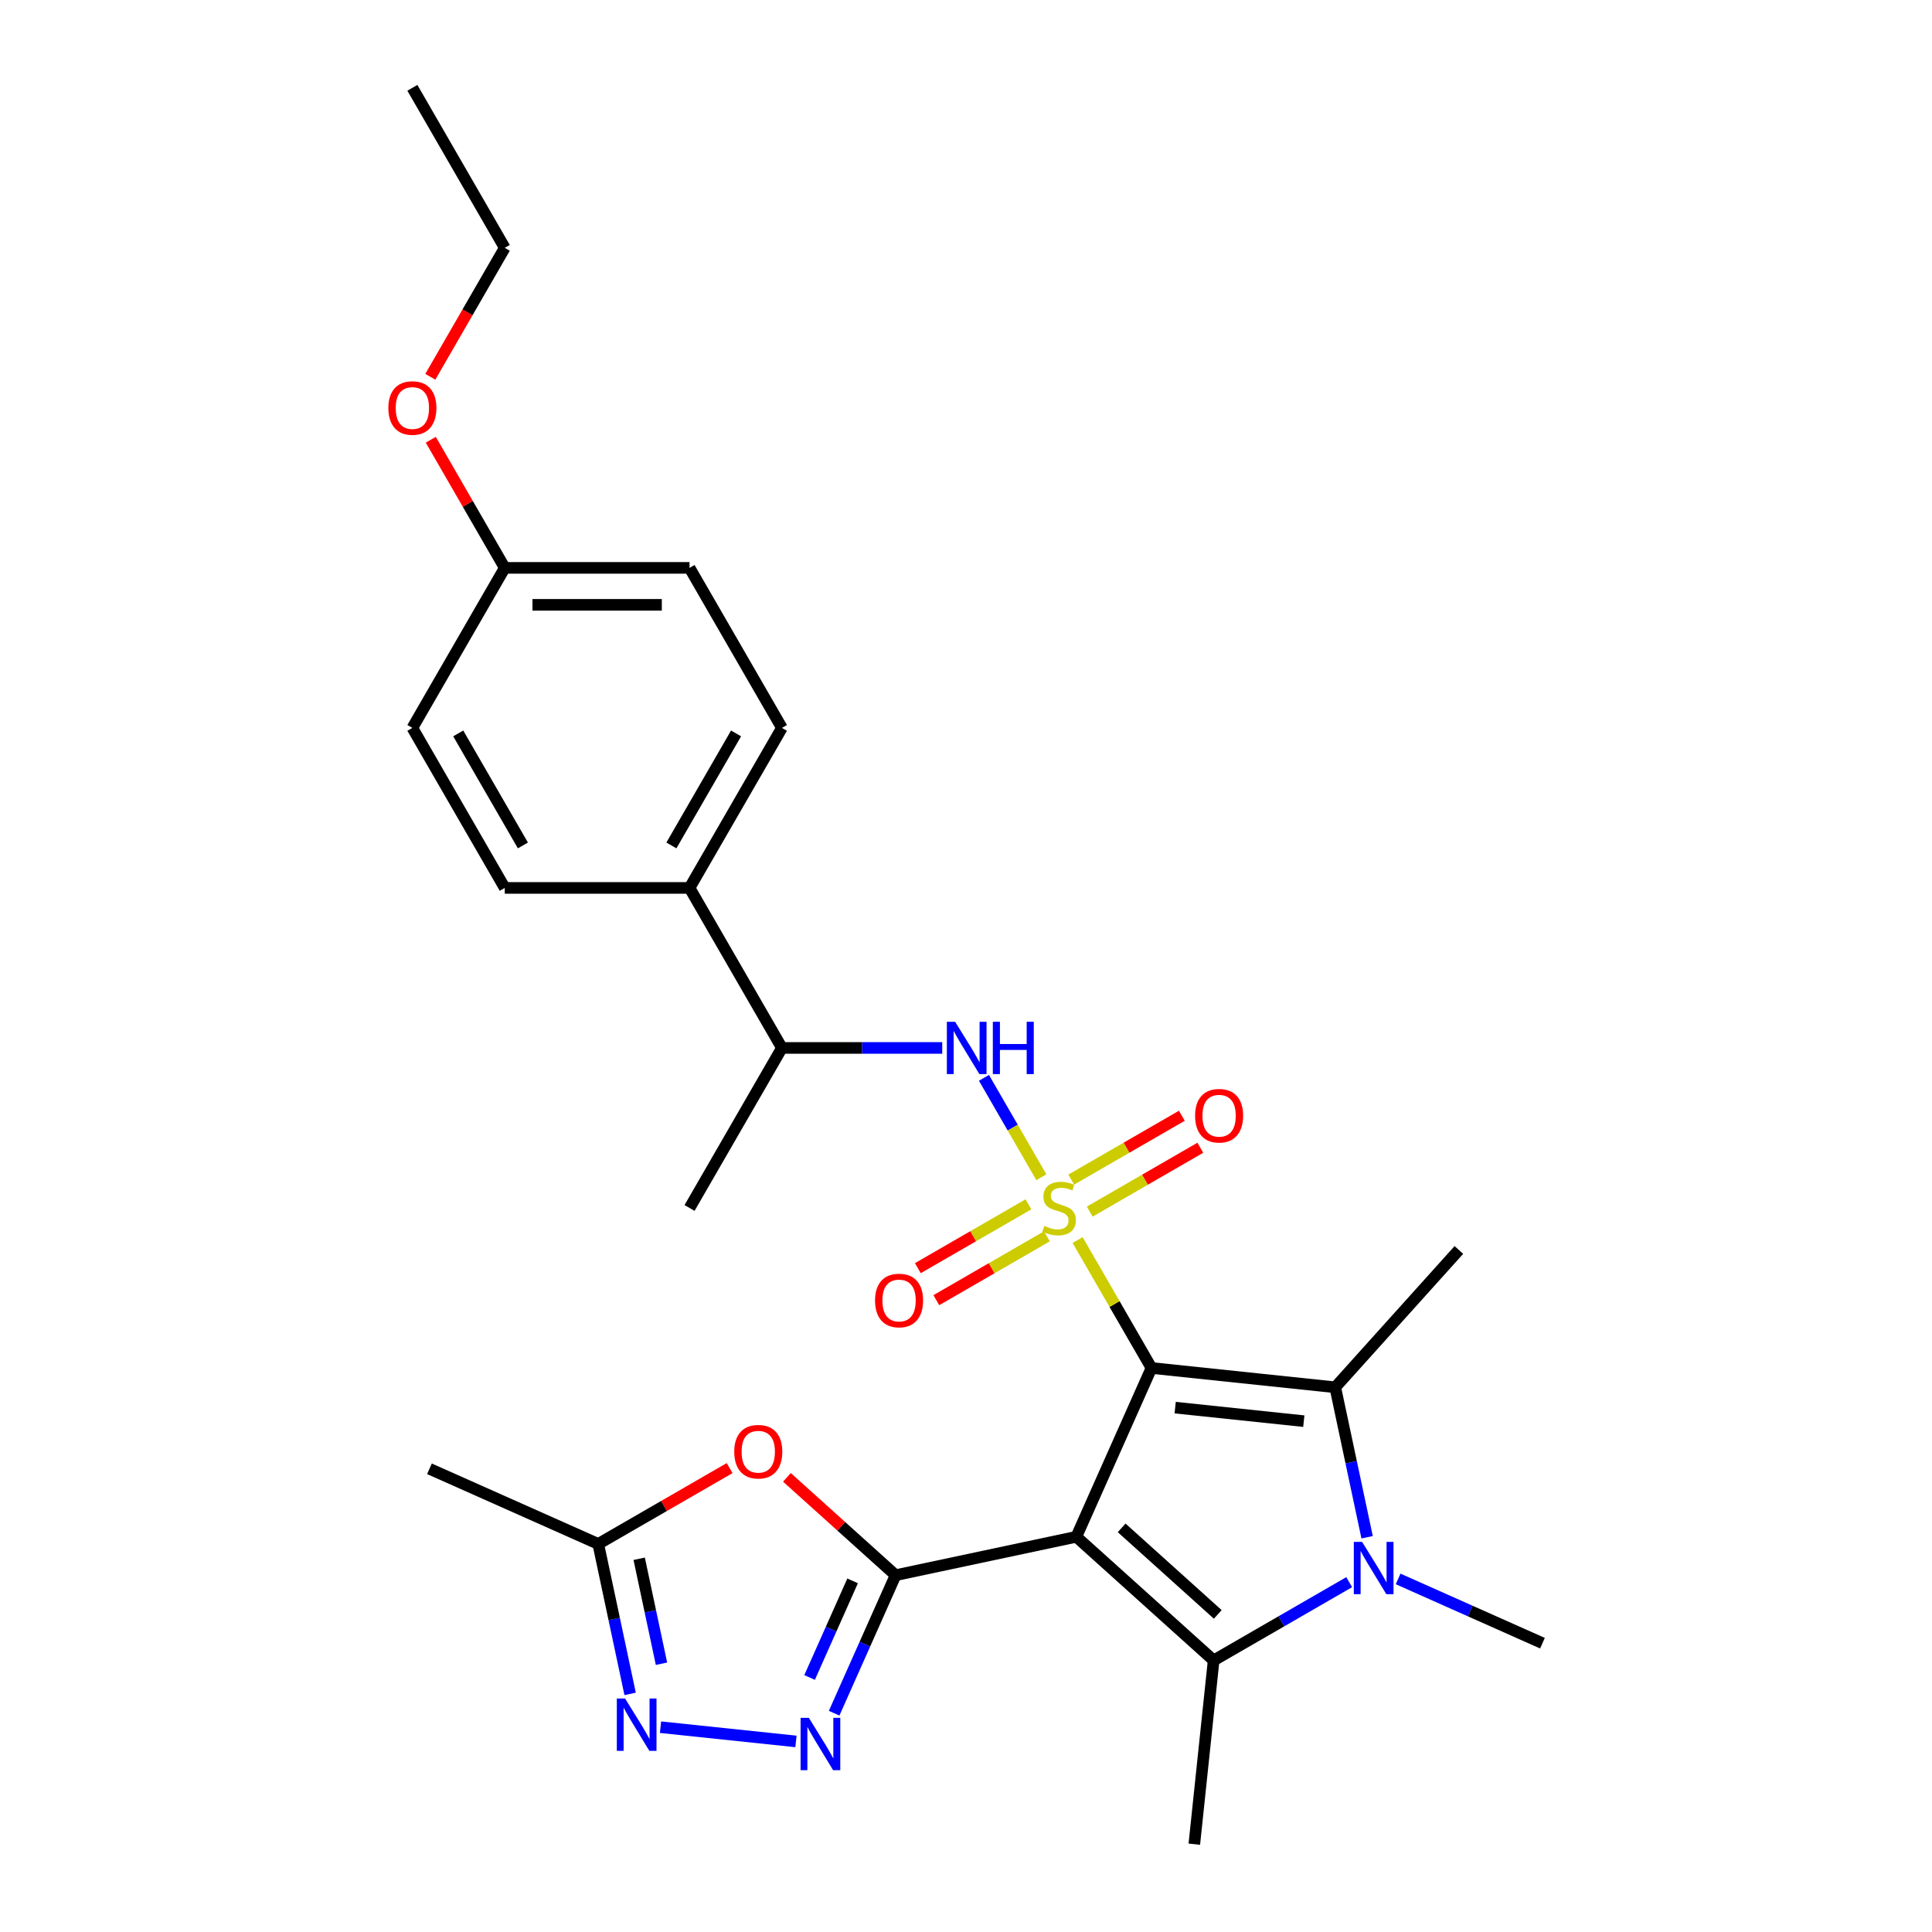 <?xml version='1.0' encoding='iso-8859-1'?>
<svg version='1.1' baseProfile='full'
              xmlns='http://www.w3.org/2000/svg'
                      xmlns:rdkit='http://www.rdkit.org/xml'
                      xmlns:xlink='http://www.w3.org/1999/xlink'
                  xml:space='preserve'
width='1000px' height='1000px' viewBox='0 0 1000 1000'>
<!-- END OF HEADER -->
<rect style='opacity:1.0;fill:#FFFFFF;stroke:none' width='1000' height='1000' x='0' y='0'> </rect>
<path class='bond-0' d='M 596.002,708.064 L 557.102,795.435' style='fill:none;fill-rule:evenodd;stroke:#000000;stroke-width:6px;stroke-linecap:butt;stroke-linejoin:miter;stroke-opacity:1' />
<path class='bond-1' d='M 596.002,708.064 L 576.891,674.962' style='fill:none;fill-rule:evenodd;stroke:#000000;stroke-width:6px;stroke-linecap:butt;stroke-linejoin:miter;stroke-opacity:1' />
<path class='bond-1' d='M 576.891,674.962 L 557.78,641.86' style='fill:none;fill-rule:evenodd;stroke:#CCCC00;stroke-width:6px;stroke-linecap:butt;stroke-linejoin:miter;stroke-opacity:1' />
<path class='bond-3' d='M 596.002,708.064 L 691.118,718.061' style='fill:none;fill-rule:evenodd;stroke:#000000;stroke-width:6px;stroke-linecap:butt;stroke-linejoin:miter;stroke-opacity:1' />
<path class='bond-3' d='M 608.27,728.586 L 674.851,735.584' style='fill:none;fill-rule:evenodd;stroke:#000000;stroke-width:6px;stroke-linecap:butt;stroke-linejoin:miter;stroke-opacity:1' />
<path class='bond-2' d='M 557.102,795.435 L 463.553,815.319' style='fill:none;fill-rule:evenodd;stroke:#000000;stroke-width:6px;stroke-linecap:butt;stroke-linejoin:miter;stroke-opacity:1' />
<path class='bond-4' d='M 557.102,795.435 L 628.176,859.43' style='fill:none;fill-rule:evenodd;stroke:#000000;stroke-width:6px;stroke-linecap:butt;stroke-linejoin:miter;stroke-opacity:1' />
<path class='bond-4' d='M 580.563,790.819 L 630.314,835.616' style='fill:none;fill-rule:evenodd;stroke:#000000;stroke-width:6px;stroke-linecap:butt;stroke-linejoin:miter;stroke-opacity:1' />
<path class='bond-8' d='M 539.006,609.342 L 524.151,583.614' style='fill:none;fill-rule:evenodd;stroke:#CCCC00;stroke-width:6px;stroke-linecap:butt;stroke-linejoin:miter;stroke-opacity:1' />
<path class='bond-8' d='M 524.151,583.614 L 509.297,557.886' style='fill:none;fill-rule:evenodd;stroke:#0000FF;stroke-width:6px;stroke-linecap:butt;stroke-linejoin:miter;stroke-opacity:1' />
<path class='bond-11' d='M 532.326,623.349 L 503.702,639.875' style='fill:none;fill-rule:evenodd;stroke:#CCCC00;stroke-width:6px;stroke-linecap:butt;stroke-linejoin:miter;stroke-opacity:1' />
<path class='bond-11' d='M 503.702,639.875 L 475.079,656.401' style='fill:none;fill-rule:evenodd;stroke:#FF0000;stroke-width:6px;stroke-linecap:butt;stroke-linejoin:miter;stroke-opacity:1' />
<path class='bond-11' d='M 541.89,639.914 L 513.266,656.44' style='fill:none;fill-rule:evenodd;stroke:#CCCC00;stroke-width:6px;stroke-linecap:butt;stroke-linejoin:miter;stroke-opacity:1' />
<path class='bond-11' d='M 513.266,656.44 L 484.643,672.966' style='fill:none;fill-rule:evenodd;stroke:#FF0000;stroke-width:6px;stroke-linecap:butt;stroke-linejoin:miter;stroke-opacity:1' />
<path class='bond-12' d='M 564.04,627.126 L 592.663,610.6' style='fill:none;fill-rule:evenodd;stroke:#CCCC00;stroke-width:6px;stroke-linecap:butt;stroke-linejoin:miter;stroke-opacity:1' />
<path class='bond-12' d='M 592.663,610.6 L 621.286,594.075' style='fill:none;fill-rule:evenodd;stroke:#FF0000;stroke-width:6px;stroke-linecap:butt;stroke-linejoin:miter;stroke-opacity:1' />
<path class='bond-12' d='M 554.476,610.561 L 583.099,594.035' style='fill:none;fill-rule:evenodd;stroke:#CCCC00;stroke-width:6px;stroke-linecap:butt;stroke-linejoin:miter;stroke-opacity:1' />
<path class='bond-12' d='M 583.099,594.035 L 611.722,577.509' style='fill:none;fill-rule:evenodd;stroke:#FF0000;stroke-width:6px;stroke-linecap:butt;stroke-linejoin:miter;stroke-opacity:1' />
<path class='bond-6' d='M 463.553,815.319 L 447.65,851.038' style='fill:none;fill-rule:evenodd;stroke:#000000;stroke-width:6px;stroke-linecap:butt;stroke-linejoin:miter;stroke-opacity:1' />
<path class='bond-6' d='M 447.65,851.038 L 431.747,886.757' style='fill:none;fill-rule:evenodd;stroke:#0000FF;stroke-width:6px;stroke-linecap:butt;stroke-linejoin:miter;stroke-opacity:1' />
<path class='bond-6' d='M 441.308,818.255 L 430.176,843.258' style='fill:none;fill-rule:evenodd;stroke:#000000;stroke-width:6px;stroke-linecap:butt;stroke-linejoin:miter;stroke-opacity:1' />
<path class='bond-6' d='M 430.176,843.258 L 419.044,868.261' style='fill:none;fill-rule:evenodd;stroke:#0000FF;stroke-width:6px;stroke-linecap:butt;stroke-linejoin:miter;stroke-opacity:1' />
<path class='bond-7' d='M 463.553,815.319 L 435.428,789.995' style='fill:none;fill-rule:evenodd;stroke:#000000;stroke-width:6px;stroke-linecap:butt;stroke-linejoin:miter;stroke-opacity:1' />
<path class='bond-7' d='M 435.428,789.995 L 407.303,764.672' style='fill:none;fill-rule:evenodd;stroke:#FF0000;stroke-width:6px;stroke-linecap:butt;stroke-linejoin:miter;stroke-opacity:1' />
<path class='bond-5' d='M 691.118,718.061 L 699.367,756.869' style='fill:none;fill-rule:evenodd;stroke:#000000;stroke-width:6px;stroke-linecap:butt;stroke-linejoin:miter;stroke-opacity:1' />
<path class='bond-5' d='M 699.367,756.869 L 707.616,795.677' style='fill:none;fill-rule:evenodd;stroke:#0000FF;stroke-width:6px;stroke-linecap:butt;stroke-linejoin:miter;stroke-opacity:1' />
<path class='bond-18' d='M 691.118,718.061 L 755.113,646.987' style='fill:none;fill-rule:evenodd;stroke:#000000;stroke-width:6px;stroke-linecap:butt;stroke-linejoin:miter;stroke-opacity:1' />
<path class='bond-19' d='M 628.176,859.43 L 618.179,954.545' style='fill:none;fill-rule:evenodd;stroke:#000000;stroke-width:6px;stroke-linecap:butt;stroke-linejoin:miter;stroke-opacity:1' />
<path class='bond-28' d='M 628.176,859.43 L 663.258,839.176' style='fill:none;fill-rule:evenodd;stroke:#000000;stroke-width:6px;stroke-linecap:butt;stroke-linejoin:miter;stroke-opacity:1' />
<path class='bond-28' d='M 663.258,839.176 L 698.34,818.921' style='fill:none;fill-rule:evenodd;stroke:#0000FF;stroke-width:6px;stroke-linecap:butt;stroke-linejoin:miter;stroke-opacity:1' />
<path class='bond-17' d='M 723.665,817.248 L 761.019,833.879' style='fill:none;fill-rule:evenodd;stroke:#0000FF;stroke-width:6px;stroke-linecap:butt;stroke-linejoin:miter;stroke-opacity:1' />
<path class='bond-17' d='M 761.019,833.879 L 798.373,850.51' style='fill:none;fill-rule:evenodd;stroke:#000000;stroke-width:6px;stroke-linecap:butt;stroke-linejoin:miter;stroke-opacity:1' />
<path class='bond-9' d='M 411.99,901.359 L 341.882,893.991' style='fill:none;fill-rule:evenodd;stroke:#0000FF;stroke-width:6px;stroke-linecap:butt;stroke-linejoin:miter;stroke-opacity:1' />
<path class='bond-10' d='M 377.655,759.883 L 343.654,779.513' style='fill:none;fill-rule:evenodd;stroke:#FF0000;stroke-width:6px;stroke-linecap:butt;stroke-linejoin:miter;stroke-opacity:1' />
<path class='bond-10' d='M 343.654,779.513 L 309.653,799.144' style='fill:none;fill-rule:evenodd;stroke:#000000;stroke-width:6px;stroke-linecap:butt;stroke-linejoin:miter;stroke-opacity:1' />
<path class='bond-13' d='M 487.7,542.411 L 446.212,542.411' style='fill:none;fill-rule:evenodd;stroke:#0000FF;stroke-width:6px;stroke-linecap:butt;stroke-linejoin:miter;stroke-opacity:1' />
<path class='bond-13' d='M 446.212,542.411 L 404.724,542.411' style='fill:none;fill-rule:evenodd;stroke:#000000;stroke-width:6px;stroke-linecap:butt;stroke-linejoin:miter;stroke-opacity:1' />
<path class='bond-29' d='M 326.151,876.76 L 317.902,837.952' style='fill:none;fill-rule:evenodd;stroke:#0000FF;stroke-width:6px;stroke-linecap:butt;stroke-linejoin:miter;stroke-opacity:1' />
<path class='bond-29' d='M 317.902,837.952 L 309.653,799.144' style='fill:none;fill-rule:evenodd;stroke:#000000;stroke-width:6px;stroke-linecap:butt;stroke-linejoin:miter;stroke-opacity:1' />
<path class='bond-29' d='M 342.386,861.14 L 336.612,833.975' style='fill:none;fill-rule:evenodd;stroke:#0000FF;stroke-width:6px;stroke-linecap:butt;stroke-linejoin:miter;stroke-opacity:1' />
<path class='bond-29' d='M 336.612,833.975 L 330.837,806.809' style='fill:none;fill-rule:evenodd;stroke:#000000;stroke-width:6px;stroke-linecap:butt;stroke-linejoin:miter;stroke-opacity:1' />
<path class='bond-24' d='M 309.653,799.144 L 222.282,760.244' style='fill:none;fill-rule:evenodd;stroke:#000000;stroke-width:6px;stroke-linecap:butt;stroke-linejoin:miter;stroke-opacity:1' />
<path class='bond-14' d='M 404.724,542.411 L 356.904,459.585' style='fill:none;fill-rule:evenodd;stroke:#000000;stroke-width:6px;stroke-linecap:butt;stroke-linejoin:miter;stroke-opacity:1' />
<path class='bond-25' d='M 404.724,542.411 L 356.904,625.238' style='fill:none;fill-rule:evenodd;stroke:#000000;stroke-width:6px;stroke-linecap:butt;stroke-linejoin:miter;stroke-opacity:1' />
<path class='bond-15' d='M 356.904,459.585 L 404.724,376.759' style='fill:none;fill-rule:evenodd;stroke:#000000;stroke-width:6px;stroke-linecap:butt;stroke-linejoin:miter;stroke-opacity:1' />
<path class='bond-15' d='M 347.512,437.597 L 380.985,379.619' style='fill:none;fill-rule:evenodd;stroke:#000000;stroke-width:6px;stroke-linecap:butt;stroke-linejoin:miter;stroke-opacity:1' />
<path class='bond-16' d='M 356.904,459.585 L 261.264,459.585' style='fill:none;fill-rule:evenodd;stroke:#000000;stroke-width:6px;stroke-linecap:butt;stroke-linejoin:miter;stroke-opacity:1' />
<path class='bond-22' d='M 404.724,376.759 L 356.904,293.933' style='fill:none;fill-rule:evenodd;stroke:#000000;stroke-width:6px;stroke-linecap:butt;stroke-linejoin:miter;stroke-opacity:1' />
<path class='bond-21' d='M 261.264,459.585 L 213.445,376.759' style='fill:none;fill-rule:evenodd;stroke:#000000;stroke-width:6px;stroke-linecap:butt;stroke-linejoin:miter;stroke-opacity:1' />
<path class='bond-21' d='M 270.657,437.597 L 237.183,379.619' style='fill:none;fill-rule:evenodd;stroke:#000000;stroke-width:6px;stroke-linecap:butt;stroke-linejoin:miter;stroke-opacity:1' />
<path class='bond-20' d='M 261.264,293.933 L 213.445,376.759' style='fill:none;fill-rule:evenodd;stroke:#000000;stroke-width:6px;stroke-linecap:butt;stroke-linejoin:miter;stroke-opacity:1' />
<path class='bond-23' d='M 261.264,293.933 L 242.12,260.774' style='fill:none;fill-rule:evenodd;stroke:#000000;stroke-width:6px;stroke-linecap:butt;stroke-linejoin:miter;stroke-opacity:1' />
<path class='bond-23' d='M 242.12,260.774 L 222.975,227.614' style='fill:none;fill-rule:evenodd;stroke:#FF0000;stroke-width:6px;stroke-linecap:butt;stroke-linejoin:miter;stroke-opacity:1' />
<path class='bond-30' d='M 261.264,293.933 L 356.904,293.933' style='fill:none;fill-rule:evenodd;stroke:#000000;stroke-width:6px;stroke-linecap:butt;stroke-linejoin:miter;stroke-opacity:1' />
<path class='bond-30' d='M 275.61,313.061 L 342.558,313.061' style='fill:none;fill-rule:evenodd;stroke:#000000;stroke-width:6px;stroke-linecap:butt;stroke-linejoin:miter;stroke-opacity:1' />
<path class='bond-26' d='M 222.732,195.02 L 241.998,161.651' style='fill:none;fill-rule:evenodd;stroke:#FF0000;stroke-width:6px;stroke-linecap:butt;stroke-linejoin:miter;stroke-opacity:1' />
<path class='bond-26' d='M 241.998,161.651 L 261.264,128.281' style='fill:none;fill-rule:evenodd;stroke:#000000;stroke-width:6px;stroke-linecap:butt;stroke-linejoin:miter;stroke-opacity:1' />
<path class='bond-27' d='M 261.264,128.281 L 213.445,45.455' style='fill:none;fill-rule:evenodd;stroke:#000000;stroke-width:6px;stroke-linecap:butt;stroke-linejoin:miter;stroke-opacity:1' />
<path  class='atom-2' d='M 540.532 634.534
Q 540.838 634.649, 542.1 635.184
Q 543.362 635.72, 544.74 636.064
Q 546.155 636.37, 547.532 636.37
Q 550.095 636.37, 551.587 635.146
Q 553.079 633.883, 553.079 631.703
Q 553.079 630.211, 552.314 629.293
Q 551.587 628.375, 550.44 627.877
Q 549.292 627.38, 547.379 626.806
Q 544.969 626.079, 543.516 625.391
Q 542.1 624.702, 541.067 623.248
Q 540.072 621.795, 540.072 619.346
Q 540.072 615.941, 542.368 613.837
Q 544.701 611.733, 549.292 611.733
Q 552.429 611.733, 555.987 613.225
L 555.107 616.171
Q 551.855 614.832, 549.407 614.832
Q 546.767 614.832, 545.314 615.941
Q 543.86 617.013, 543.898 618.887
Q 543.898 620.341, 544.625 621.221
Q 545.39 622.101, 546.461 622.598
Q 547.571 623.095, 549.407 623.669
Q 551.855 624.434, 553.309 625.199
Q 554.763 625.964, 555.796 627.533
Q 556.867 629.063, 556.867 631.703
Q 556.867 635.452, 554.342 637.479
Q 551.855 639.469, 547.685 639.469
Q 545.275 639.469, 543.439 638.933
Q 541.641 638.436, 539.499 637.556
L 540.532 634.534
' fill='#CCCC00'/>
<path  class='atom-6' d='M 705.015 798.068
L 713.891 812.414
Q 714.771 813.829, 716.186 816.392
Q 717.602 818.955, 717.678 819.108
L 717.678 798.068
L 721.274 798.068
L 721.274 825.153
L 717.563 825.153
L 708.038 809.468
Q 706.928 807.632, 705.742 805.528
Q 704.595 803.424, 704.25 802.773
L 704.25 825.153
L 700.731 825.153
L 700.731 798.068
L 705.015 798.068
' fill='#0000FF'/>
<path  class='atom-7' d='M 418.666 889.148
L 427.541 903.494
Q 428.421 904.909, 429.837 907.472
Q 431.252 910.035, 431.328 910.188
L 431.328 889.148
L 434.925 889.148
L 434.925 916.233
L 431.214 916.233
L 421.688 900.548
Q 420.579 898.712, 419.393 896.608
Q 418.245 894.503, 417.901 893.853
L 417.901 916.233
L 414.381 916.233
L 414.381 889.148
L 418.666 889.148
' fill='#0000FF'/>
<path  class='atom-8' d='M 380.046 751.401
Q 380.046 744.897, 383.259 741.263
Q 386.473 737.628, 392.479 737.628
Q 398.485 737.628, 401.699 741.263
Q 404.912 744.897, 404.912 751.401
Q 404.912 757.981, 401.66 761.73
Q 398.409 765.44, 392.479 765.44
Q 386.511 765.44, 383.259 761.73
Q 380.046 758.019, 380.046 751.401
M 392.479 762.38
Q 396.611 762.38, 398.829 759.626
Q 401.087 756.833, 401.087 751.401
Q 401.087 746.083, 398.829 743.405
Q 396.611 740.689, 392.479 740.689
Q 388.347 740.689, 386.09 743.367
Q 383.871 746.045, 383.871 751.401
Q 383.871 756.871, 386.09 759.626
Q 388.347 762.38, 392.479 762.38
' fill='#FF0000'/>
<path  class='atom-9' d='M 494.376 528.869
L 503.251 543.215
Q 504.131 544.63, 505.547 547.193
Q 506.962 549.757, 507.039 549.91
L 507.039 528.869
L 510.635 528.869
L 510.635 555.954
L 506.924 555.954
L 497.398 540.269
Q 496.289 538.433, 495.103 536.329
Q 493.955 534.225, 493.611 533.574
L 493.611 555.954
L 490.091 555.954
L 490.091 528.869
L 494.376 528.869
' fill='#0000FF'/>
<path  class='atom-9' d='M 513.886 528.869
L 517.559 528.869
L 517.559 540.384
L 531.408 540.384
L 531.408 528.869
L 535.08 528.869
L 535.08 555.954
L 531.408 555.954
L 531.408 543.444
L 517.559 543.444
L 517.559 555.954
L 513.886 555.954
L 513.886 528.869
' fill='#0000FF'/>
<path  class='atom-10' d='M 323.55 879.151
L 332.426 893.497
Q 333.306 894.912, 334.721 897.475
Q 336.136 900.038, 336.213 900.191
L 336.213 879.151
L 339.809 879.151
L 339.809 906.236
L 336.098 906.236
L 326.573 890.551
Q 325.463 888.715, 324.277 886.611
Q 323.13 884.506, 322.785 883.856
L 322.785 906.236
L 319.266 906.236
L 319.266 879.151
L 323.55 879.151
' fill='#0000FF'/>
<path  class='atom-12' d='M 452.923 673.134
Q 452.923 666.63, 456.137 662.996
Q 459.35 659.362, 465.357 659.362
Q 471.363 659.362, 474.576 662.996
Q 477.79 666.63, 477.79 673.134
Q 477.79 679.714, 474.538 683.463
Q 471.286 687.174, 465.357 687.174
Q 459.389 687.174, 456.137 683.463
Q 452.923 679.752, 452.923 673.134
M 465.357 684.113
Q 469.488 684.113, 471.707 681.359
Q 473.964 678.566, 473.964 673.134
Q 473.964 667.816, 471.707 665.138
Q 469.488 662.422, 465.357 662.422
Q 461.225 662.422, 458.968 665.1
Q 456.749 667.778, 456.749 673.134
Q 456.749 678.604, 458.968 681.359
Q 461.225 684.113, 465.357 684.113
' fill='#FF0000'/>
<path  class='atom-13' d='M 618.576 577.494
Q 618.576 570.991, 621.789 567.357
Q 625.003 563.722, 631.009 563.722
Q 637.015 563.722, 640.229 567.357
Q 643.442 570.991, 643.442 577.494
Q 643.442 584.074, 640.19 587.823
Q 636.939 591.534, 631.009 591.534
Q 625.041 591.534, 621.789 587.823
Q 618.576 584.113, 618.576 577.494
M 631.009 588.474
Q 635.14 588.474, 637.359 585.719
Q 639.616 582.927, 639.616 577.494
Q 639.616 572.177, 637.359 569.499
Q 635.14 566.783, 631.009 566.783
Q 626.877 566.783, 624.62 569.461
Q 622.401 572.139, 622.401 577.494
Q 622.401 582.965, 624.62 585.719
Q 626.877 588.474, 631.009 588.474
' fill='#FF0000'/>
<path  class='atom-24' d='M 201.012 211.183
Q 201.012 204.68, 204.225 201.046
Q 207.439 197.411, 213.445 197.411
Q 219.451 197.411, 222.664 201.046
Q 225.878 204.68, 225.878 211.183
Q 225.878 217.763, 222.626 221.512
Q 219.374 225.223, 213.445 225.223
Q 207.477 225.223, 204.225 221.512
Q 201.012 217.802, 201.012 211.183
M 213.445 222.163
Q 217.576 222.163, 219.795 219.408
Q 222.052 216.616, 222.052 211.183
Q 222.052 205.866, 219.795 203.188
Q 217.576 200.472, 213.445 200.472
Q 209.313 200.472, 207.056 203.15
Q 204.837 205.828, 204.837 211.183
Q 204.837 216.654, 207.056 219.408
Q 209.313 222.163, 213.445 222.163
' fill='#FF0000'/>
</svg>
